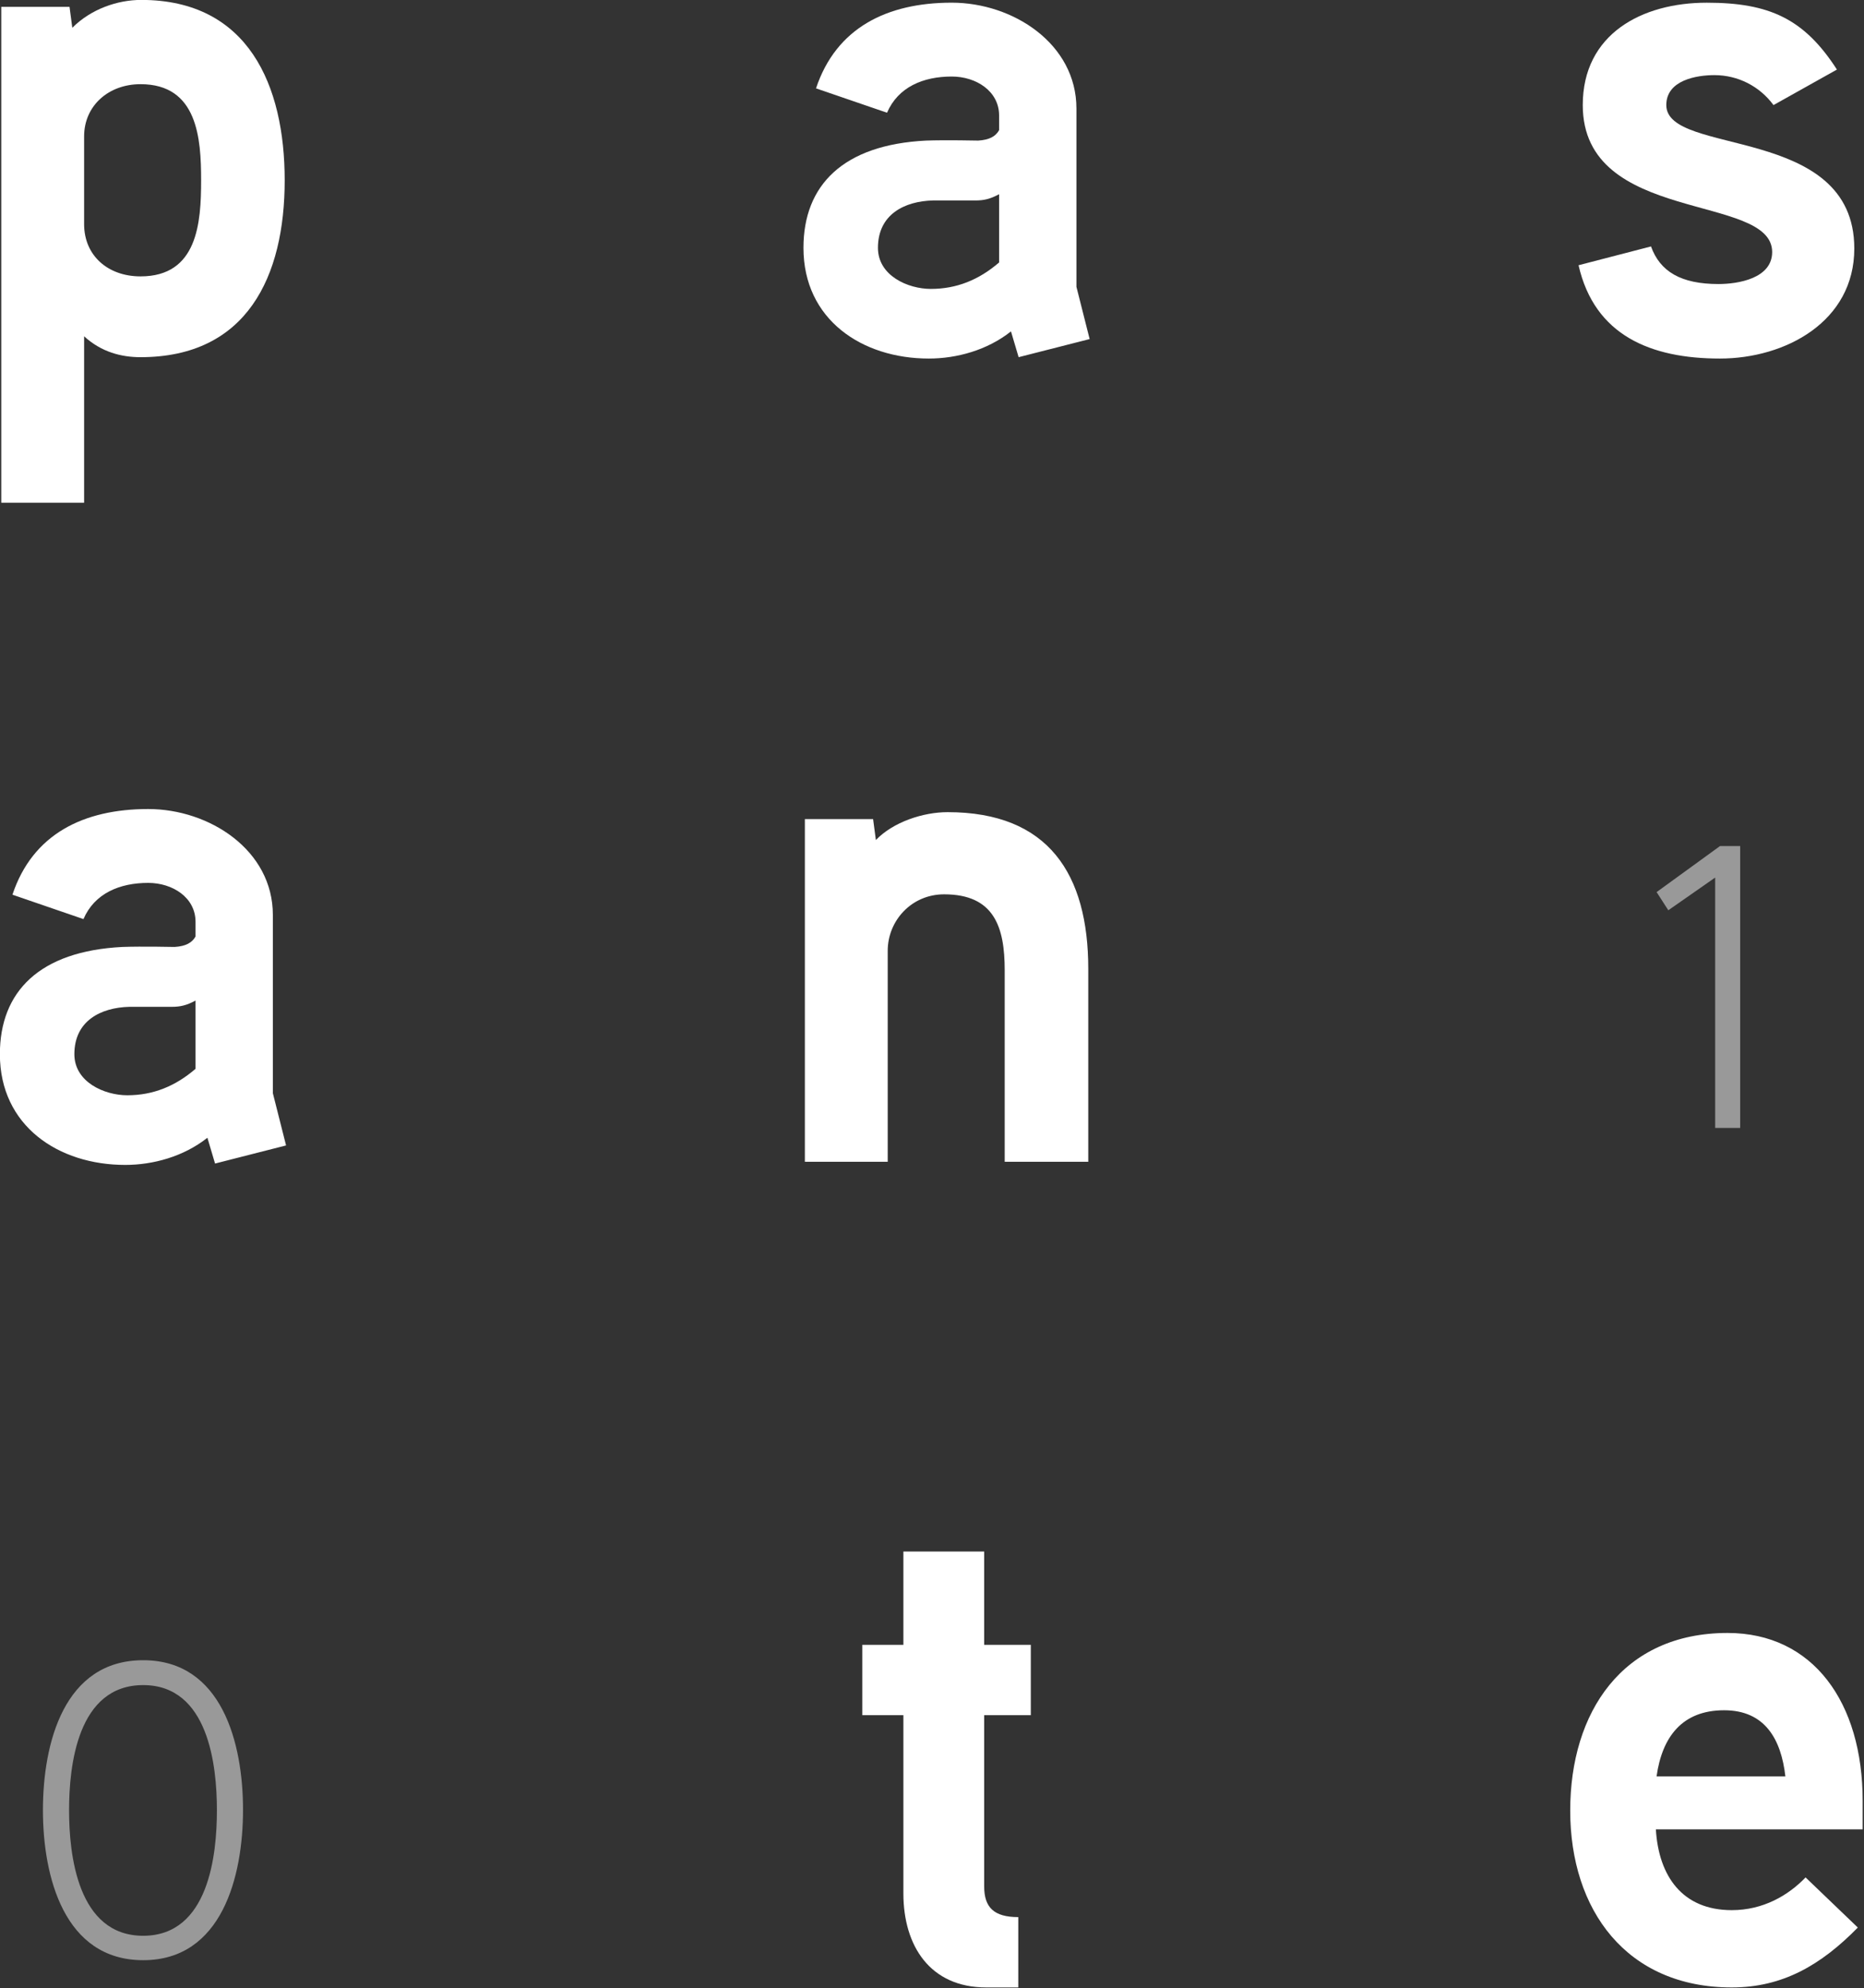 <?xml version="1.0" encoding="UTF-8" standalone="no"?>
<!DOCTYPE svg PUBLIC "-//W3C//DTD SVG 1.1//EN" "http://www.w3.org/Graphics/SVG/1.1/DTD/svg11.dtd">
<svg width="100%" height="100%" viewBox="0 0 542 578" version="1.1" xmlns="http://www.w3.org/2000/svg" xmlns:xlink="http://www.w3.org/1999/xlink" xml:space="preserve" xmlns:serif="http://www.serif.com/" style="fill-rule:evenodd;clip-rule:evenodd;stroke-linejoin:round;stroke-miterlimit:1.414;">
    <rect x="0" y="0" width="542" height="578" fill="#333333" stroke="none"/>
    <g transform="matrix(1,0,0,1,-833.333,-671.98)">
        <g transform="matrix(8.333,0,0,8.333,0,0)">
            <g transform="matrix(1,0,0,1,104.908,95.241)">
                <path d="M0,-11.663C-1.119,-11.663 -1.969,-10.91 -1.969,-9.841L-1.969,-6.779C-1.969,-5.686 -1.143,-4.957 0,-4.957C1.992,-4.957 2.114,-6.828 2.114,-8.31C2.114,-9.768 1.992,-11.663 0,-11.663M0,-2.138C-0.657,-2.138 -1.361,-2.309 -1.969,-2.867L-1.969,2.94L-4.86,2.94L-4.86,-14.36L-2.478,-14.36L-2.381,-13.631C-1.725,-14.288 -0.802,-14.603 0.024,-14.603C3.766,-14.603 5.03,-11.614 5.03,-8.31C5.03,-4.957 3.717,-2.138 0,-2.138" style="fill:white;fill-rule:nonzero;"/>
            </g>
        </g>
        <g transform="matrix(8.333,0,0,8.333,0,0)">
            <g transform="matrix(1,0,0,1,134.867,86.468)">
                <path d="M0,0.949C-0.315,1.118 -0.534,1.167 -0.826,1.167L-2.308,1.167C-3.304,1.192 -4.228,1.654 -4.228,2.82C-4.228,3.792 -3.182,4.253 -2.381,4.253C-1.482,4.253 -0.704,3.937 0,3.33L0,0.949ZM3.159,6.003L0.681,6.635L0.414,5.735C-0.413,6.392 -1.482,6.683 -2.453,6.683C-4.786,6.683 -6.827,5.322 -6.827,2.82C-6.827,0.633 -5.442,-0.777 -2.55,-0.922C-1.87,-0.947 -0.728,-0.922 -0.728,-0.922C-0.339,-0.947 -0.121,-1.068 0,-1.286L0,-1.797C0,-2.647 -0.801,-3.157 -1.652,-3.157C-2.647,-3.157 -3.523,-2.793 -3.911,-1.894L-6.389,-2.744C-5.686,-4.858 -3.911,-5.734 -1.652,-5.734C0.487,-5.734 2.698,-4.3 2.698,-2.04L2.698,4.18L3.159,6.003Z" style="fill:white;fill-rule:nonzero;"/>
            </g>
        </g>
        <g transform="matrix(8.333,0,0,8.333,0,0)">
            <g transform="matrix(1,0,0,1,160.019,80.735)">
                <path d="M0,12.416C-2.405,12.416 -4.374,11.614 -4.933,9.16L-2.405,8.504C-2.09,9.379 -1.361,9.816 -0.049,9.816C0.632,9.816 1.823,9.622 1.823,8.699C1.823,6.633 -4.786,7.751 -4.786,3.572C-4.786,1.093 -2.722,0 -0.462,0C1.725,0 2.94,0.559 4.083,2.333L1.87,3.572C1.385,2.916 0.632,2.527 -0.194,2.527C-0.802,2.527 -1.871,2.697 -1.871,3.572C-1.871,5.37 4.689,4.228 4.689,8.577C4.689,11.128 2.284,12.416 0,12.416" style="fill:white;fill-rule:nonzero;"/>
            </g>
        </g>
        <g transform="matrix(8.333,0,0,8.333,0,0)">
            <g opacity="0.5">
                <g transform="matrix(1,0,0,1,160.726,110.16)">
                    <path d="M0,9.834L-0.873,9.834L-0.873,1.099L-2.508,2.24L-2.916,1.606L-0.704,0L0,0L0,9.834Z" style="fill:white;fill-rule:nonzero;"/>
                </g>
            </g>
        </g>
        <g transform="matrix(8.333,0,0,8.333,0,0)">
            <g transform="matrix(1,0,0,1,106.827,114.602)">
                <path d="M0,0.949C-0.315,1.118 -0.534,1.167 -0.826,1.167L-2.308,1.167C-3.304,1.192 -4.228,1.653 -4.228,2.819C-4.228,3.792 -3.182,4.253 -2.381,4.253C-1.482,4.253 -0.704,3.937 0,3.33L0,0.949ZM3.159,6.003L0.681,6.635L0.414,5.735C-0.412,6.391 -1.482,6.683 -2.453,6.683C-4.786,6.683 -6.827,5.322 -6.827,2.819C-6.827,0.633 -5.442,-0.777 -2.55,-0.922C-1.87,-0.947 -0.729,-0.922 -0.729,-0.922C-0.339,-0.947 -0.121,-1.069 0,-1.287L0,-1.797C0,-2.648 -0.801,-3.157 -1.652,-3.157C-2.647,-3.157 -3.523,-2.793 -3.911,-1.894L-6.389,-2.745C-5.686,-4.859 -3.911,-5.734 -1.652,-5.734C0.487,-5.734 2.698,-4.3 2.698,-2.04L2.698,4.18L3.159,6.003Z" style="fill:white;fill-rule:nonzero;"/>
            </g>
        </g>
        <g transform="matrix(8.333,0,0,8.333,0,0)">
            <g transform="matrix(1,0,0,1,137.978,108.977)">
                <path d="M0,12.198L-2.916,12.198L-2.916,5.516C-2.916,4.01 -3.28,2.867 -5.03,2.867C-6.172,2.867 -6.998,3.791 -6.998,4.836L-6.998,12.198L-9.889,12.198L-9.889,0.243L-7.508,0.243L-7.411,0.972C-6.804,0.341 -5.759,0 -4.908,0C-1.386,0 0,2.163 0,5.468L0,12.198Z" style="fill:white;fill-rule:nonzero;"/>
            </g>
        </g>
        <g transform="matrix(8.333,0,0,8.333,0,0)">
            <g transform="matrix(1,0,0,1,135.973,144.273)">
                <path d="M0,-3.79L-1.627,-3.79L-1.627,2.187C-1.627,2.916 -1.288,3.256 -0.437,3.256L-0.437,5.71L-1.555,5.71C-3.523,5.71 -4.446,4.252 -4.446,2.43L-4.446,-3.79L-5.88,-3.79L-5.88,-6.244L-4.446,-6.244L-4.446,-9.5L-1.627,-9.5L-1.627,-6.244L0,-6.244L0,-3.79Z" style="fill:white;fill-rule:nonzero;"/>
            </g>
        </g>
        <g transform="matrix(8.333,0,0,8.333,0,0)">
            <g transform="matrix(1,0,0,1,162.303,144.977)">
                <path d="M0,-2.356C-0.146,-3.644 -0.705,-4.665 -2.138,-4.665C-3.596,-4.665 -4.301,-3.741 -4.495,-2.356L0,-2.356ZM2.697,-0.51L-4.519,-0.51C-4.422,1.119 -3.596,2.309 -1.871,2.309C-0.778,2.309 0.097,1.799 0.705,1.167L2.528,2.916C1.239,4.229 -0.097,5.006 -1.871,5.006C-5.54,5.006 -7.508,2.309 -7.508,-1.166C-7.508,-4.591 -5.686,-7.362 -2.017,-7.362C0.972,-7.362 2.697,-4.932 2.697,-1.506L2.697,-0.51Z" style="fill:white;fill-rule:nonzero;"/>
            </g>
        </g>
        <g transform="matrix(8.333,0,0,8.333,0,0)">
            <g opacity="0.5">
                <g transform="matrix(1,0,0,1,105,148.164)">
                    <path d="M0,-8.73C-2.292,-8.73 -2.586,-5.923 -2.586,-4.365C-2.586,-2.821 -2.292,0.016 0,0.016C2.293,0.016 2.573,-2.821 2.573,-4.365C2.573,-5.923 2.279,-8.73 0,-8.73M0,0.868C-2.763,0.868 -3.498,-2.057 -3.498,-4.365C-3.498,-6.702 -2.763,-9.598 0,-9.598C2.749,-9.598 3.484,-6.702 3.484,-4.379C3.484,-2.057 2.749,0.868 0,0.868" style="fill:white;fill-rule:nonzero;"/>
                </g>
            </g>
        </g>
    </g>
</svg>

